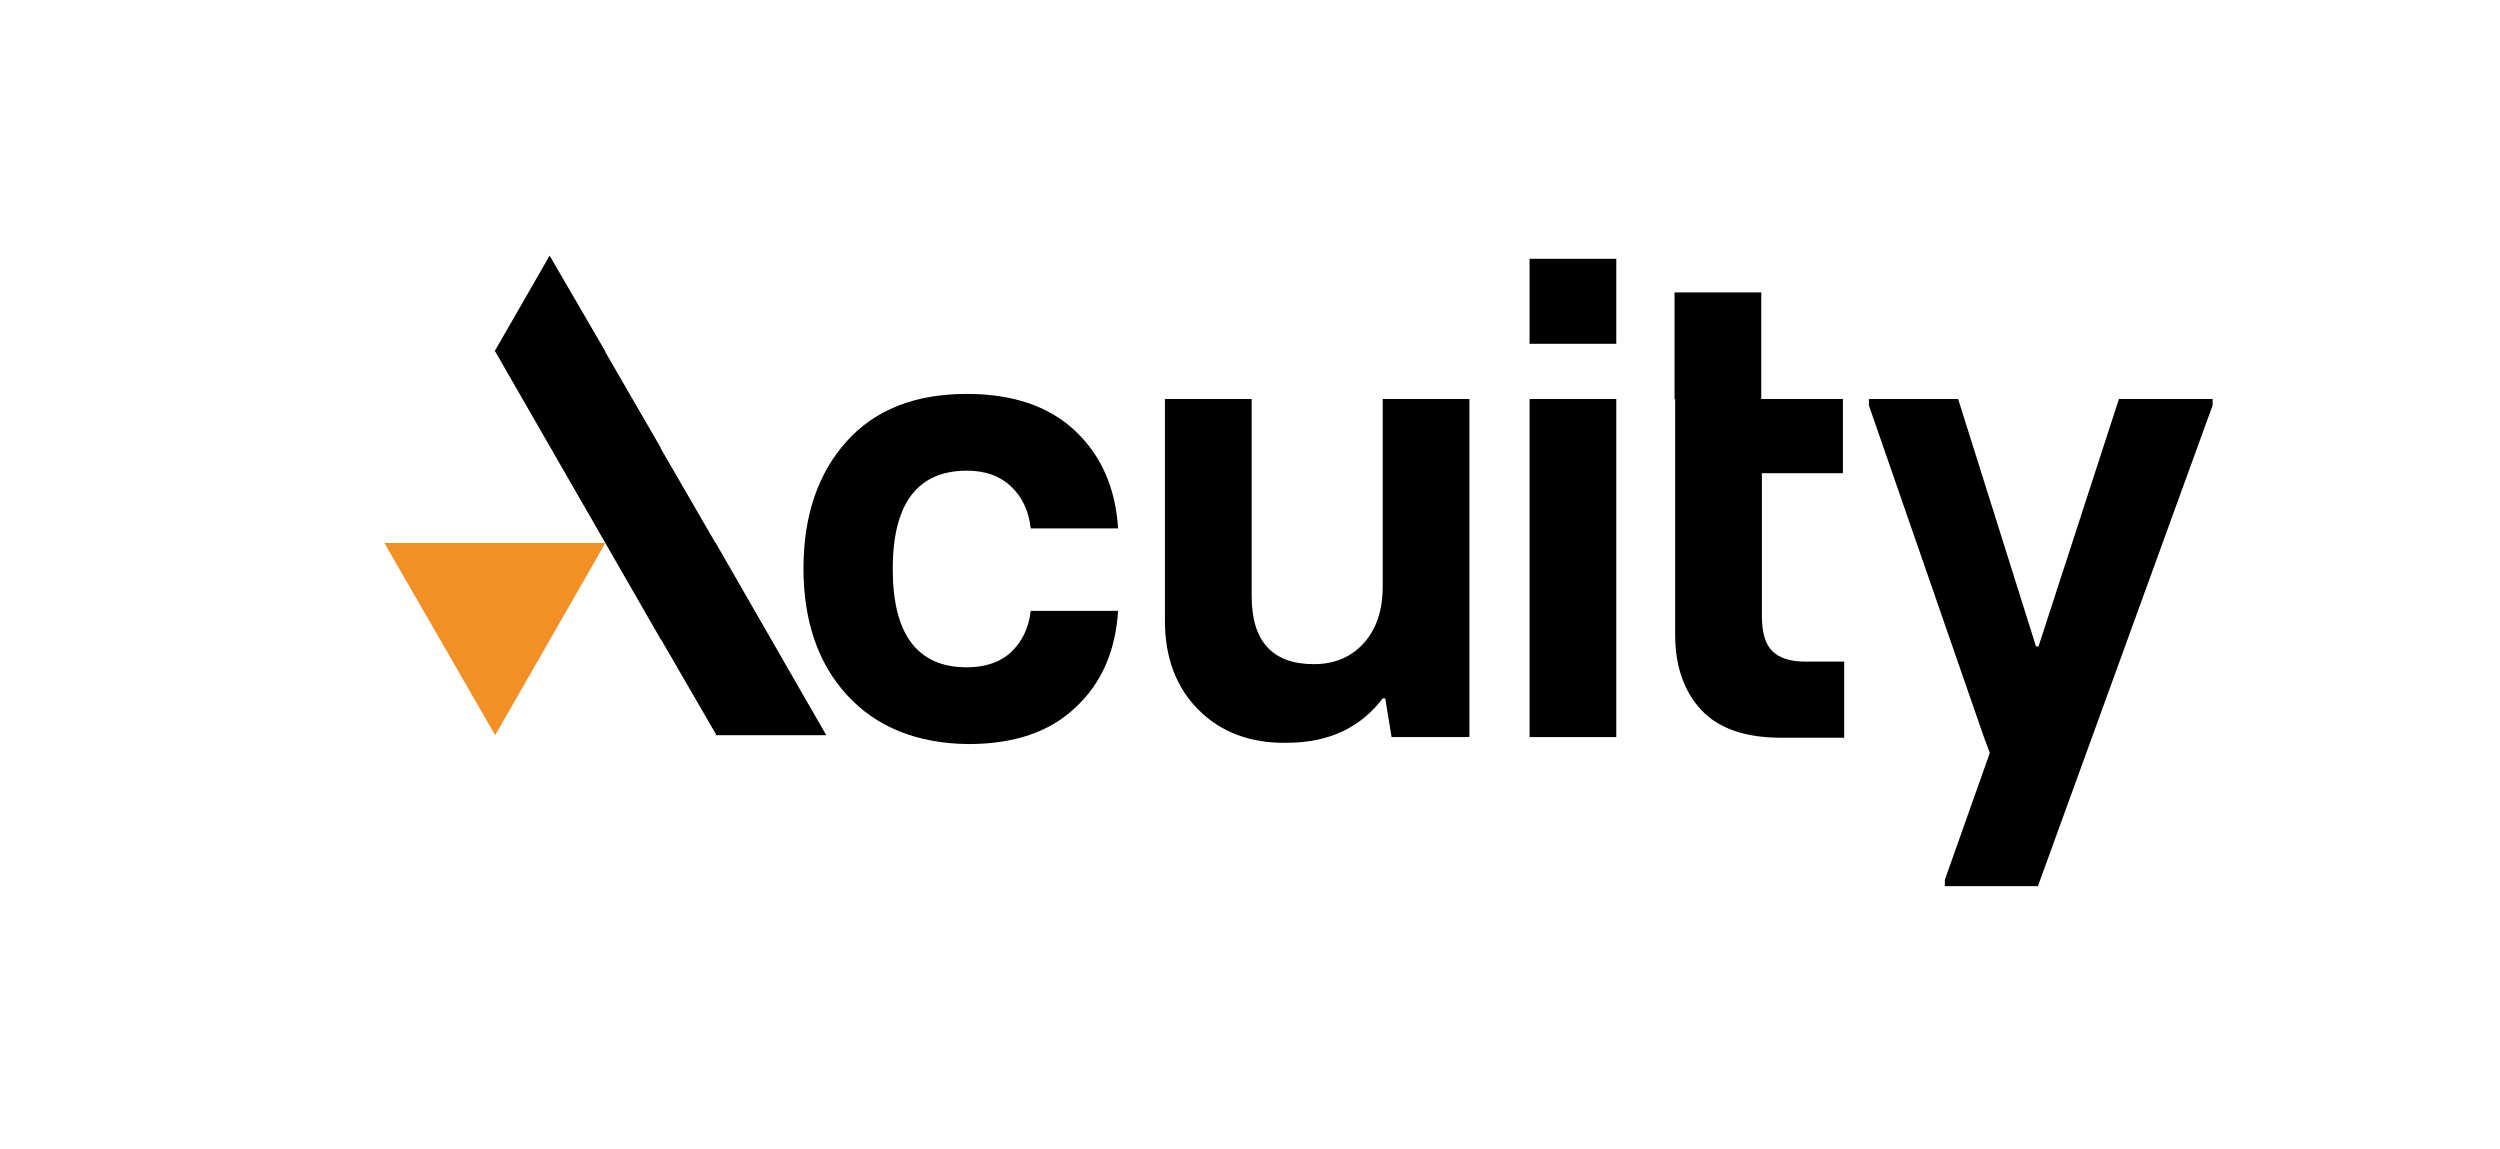 <svg xmlns="http://www.w3.org/2000/svg" width="335" height="154" viewBox="0 0 335 154" fill="none"><g clip-path="url(#clip0_1_39)"><path d="M113.518 93.16C109.616 88.91 107.665 83.215 107.665 76.16C107.665 69.105 109.616 63.41 113.433 59.16C117.25 54.91 122.595 52.785 129.55 52.785C135.828 52.785 140.663 54.485 144.141 57.8C147.619 61.115 149.485 65.45 149.824 70.805H138.118C137.863 68.51 137.015 66.64 135.488 65.195C133.961 63.75 132.01 63.07 129.55 63.07C122.934 63.07 119.626 67.49 119.626 76.245C119.626 85 122.934 89.42 129.55 89.42C132.01 89.42 134.046 88.74 135.488 87.38C136.93 86.02 137.863 84.15 138.118 81.855H149.824C149.485 87.21 147.619 91.545 144.141 94.775C140.663 98.09 135.912 99.705 129.72 99.705C122.849 99.62 117.42 97.41 113.518 93.16Z" fill="black"></path><path d="M160.597 95.115C157.628 92.14 156.101 88.145 156.101 83.215V53.465H167.723V79.9C167.723 85.935 170.522 88.995 176.036 88.995C178.835 88.995 181.041 88.06 182.737 86.19C184.434 84.32 185.282 81.77 185.282 78.625V53.465H196.903V98.77H186.47L185.621 93.585H185.282C182.313 97.495 178.072 99.535 172.388 99.535C167.553 99.62 163.566 98.09 160.597 95.115Z" fill="black"></path><path d="M216.583 53.465H204.962V98.77H216.583V53.465Z" fill="black"></path><path d="M216.583 34.68H204.962V46.07H216.583V34.68Z" fill="black"></path><path d="M224.388 53.465V39.185H236.009V53.465H246.952V63.41H236.094V82.535C236.094 84.66 236.518 86.275 237.451 87.21C238.384 88.145 239.826 88.655 241.862 88.655H247.121V98.855H238.639C233.803 98.855 230.241 97.58 227.95 95.115C225.66 92.65 224.472 89.25 224.472 85.085V63.41V53.465H224.388Z" fill="black"></path><path d="M283.937 53.465L273.163 86.615H272.824L262.39 53.465H250.43V54.315L265.783 98.6L266.632 100.895L260.609 117.895V118.745H273.079L296.491 54.315V53.465H283.937Z" fill="black"></path><path d="M51.509 72.76L66.354 98.515L81.114 72.76H51.509Z" fill="#F28F25"></path><path d="M73.649 34.255L66.269 47.09H66.354L73.734 59.925H73.649H73.734L81.114 72.76L88.494 85.595V85.68H88.579L95.959 98.43L95.874 98.515H110.719L103.339 85.68L95.959 72.845V72.76H95.874L88.494 60.01L88.579 59.925H88.494L81.114 47.175V47.09L73.649 34.255Z" fill="black"></path></g><defs><clipPath id="clip0_1_39"><rect width="246" height="85" fill="white" transform="translate(51 34)"></rect></clipPath></defs></svg>